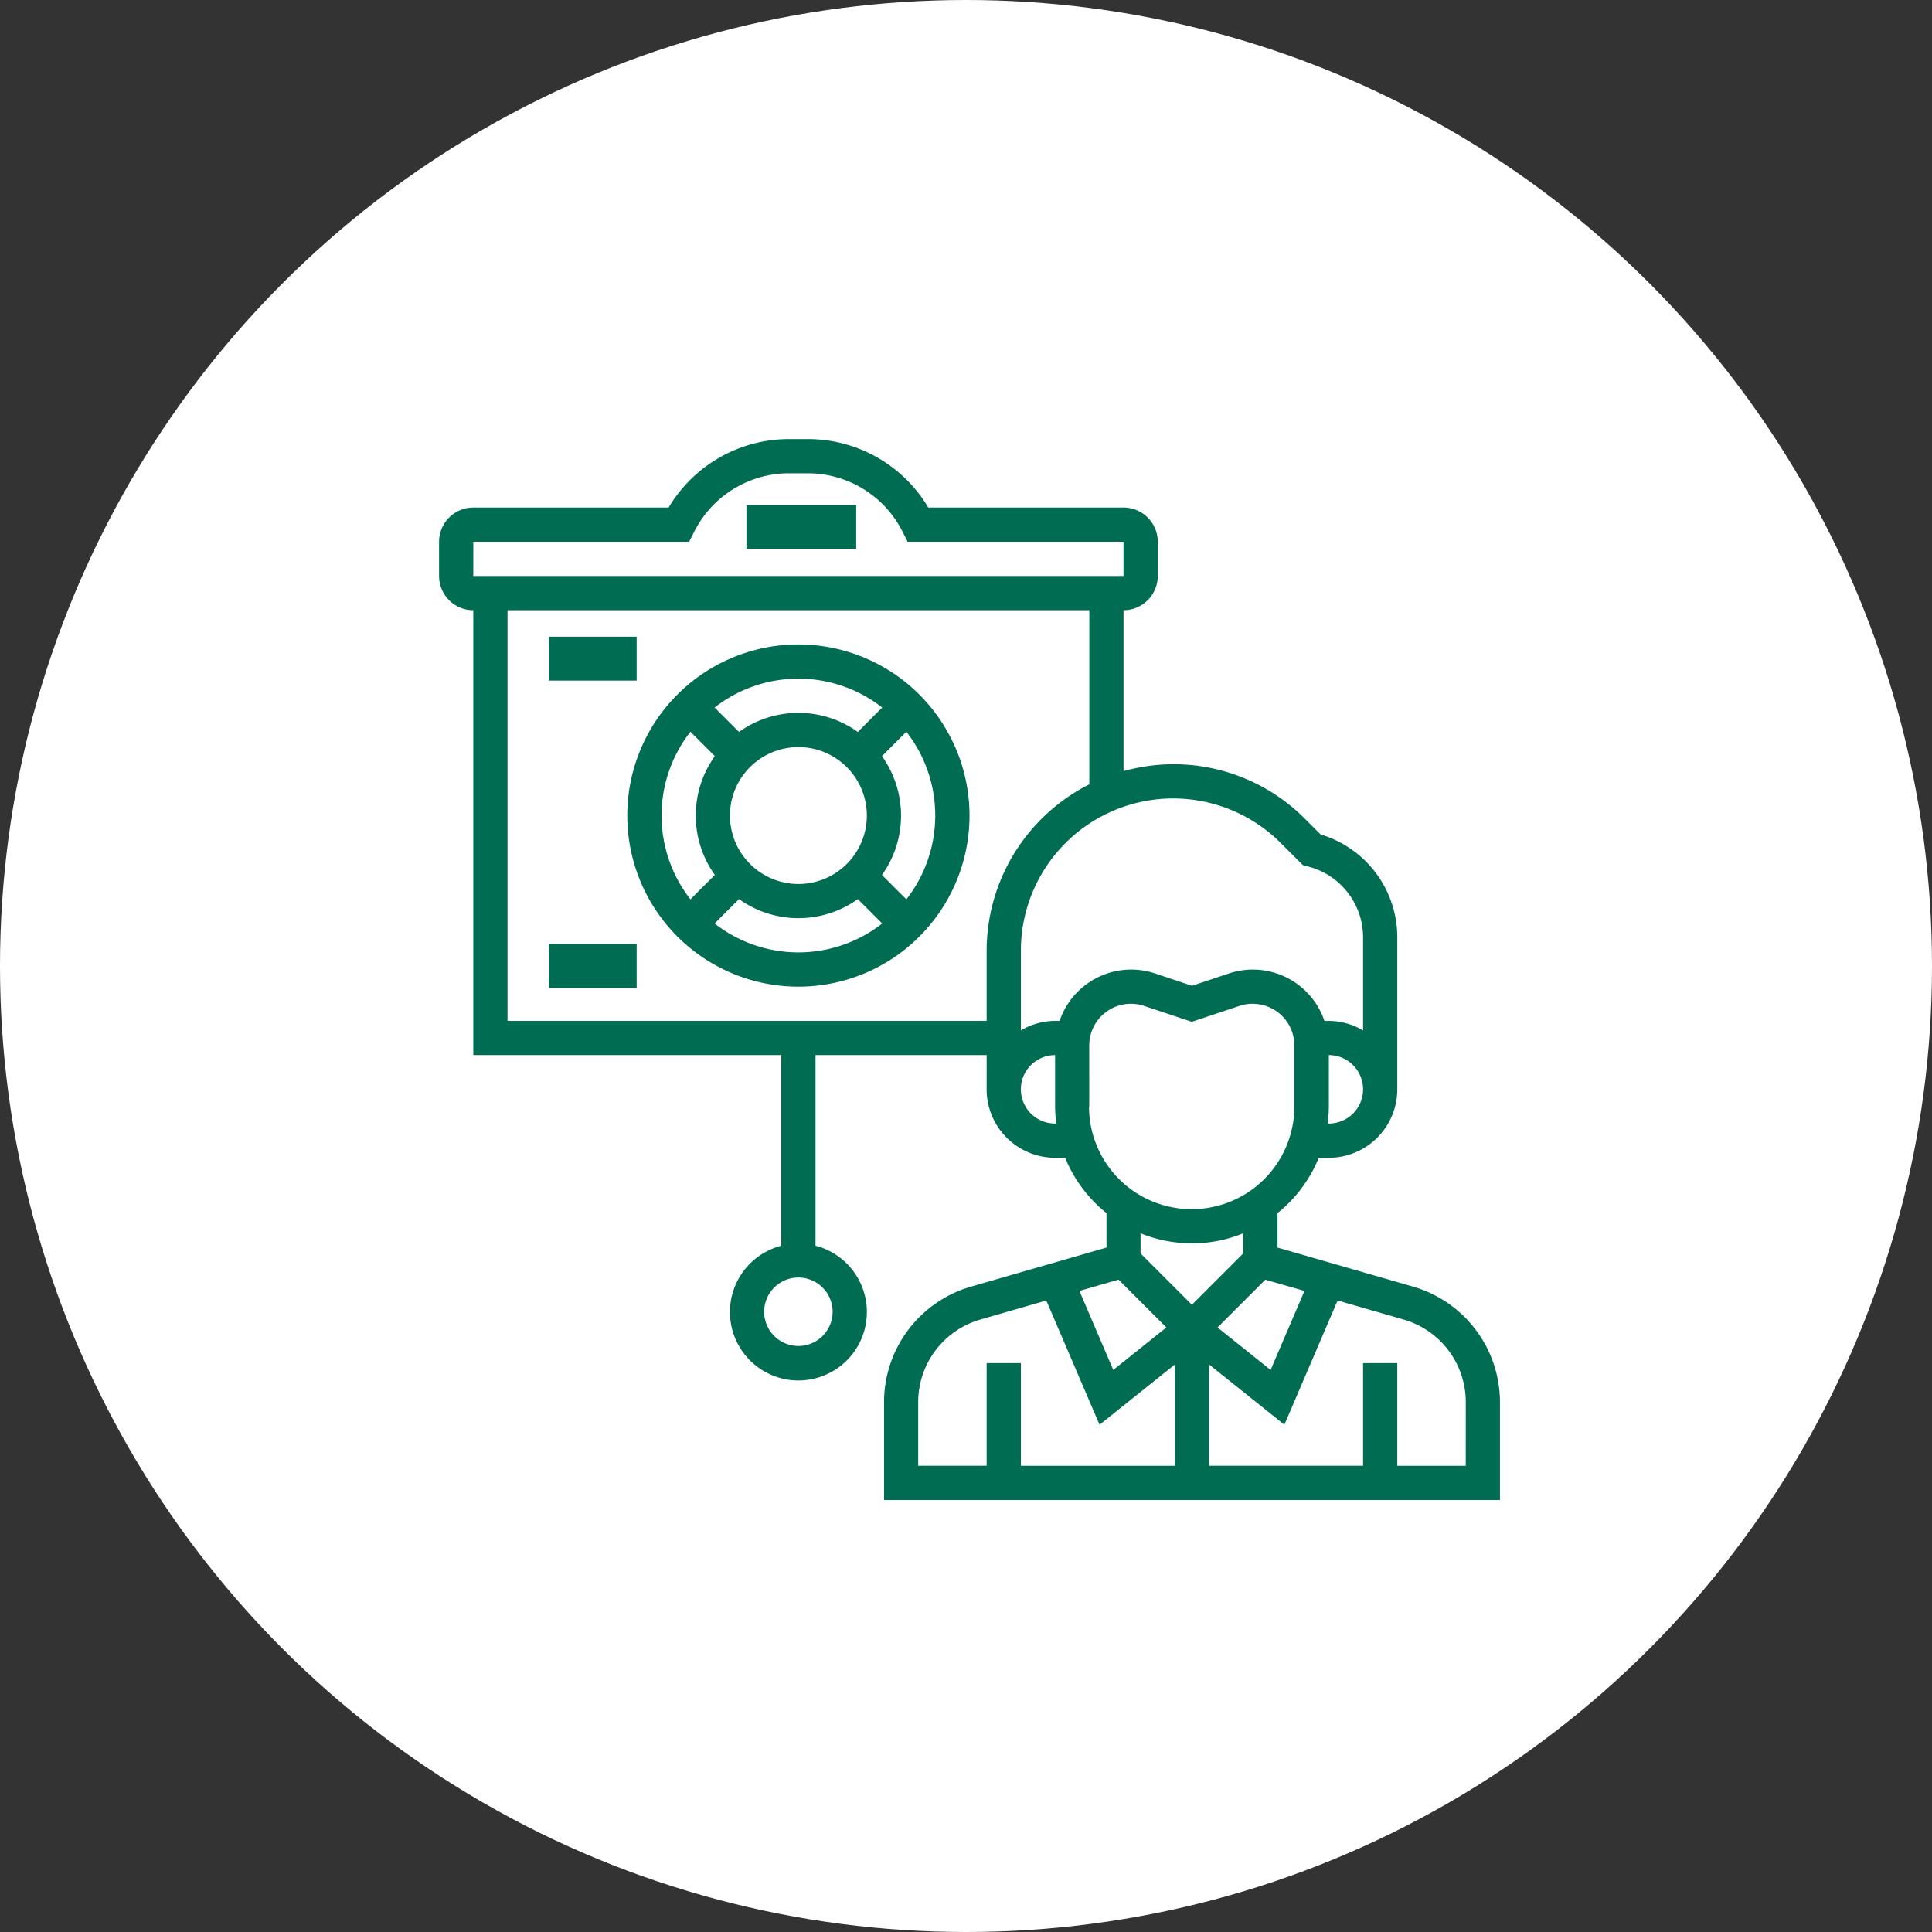 <?xml version="1.0" encoding="UTF-8"?>
<svg xmlns="http://www.w3.org/2000/svg" width="88" height="88" viewBox="0 0 88 88">
  <rect x="0" y="0" width="88" height="88" fill="#333333" stroke="none"/>
  <g id="Shouldn_t_2" data-name="Shouldn’t 2" transform="translate(-333 -25590)">
    <circle id="Ellipse_101" data-name="Ellipse 101" cx="44" cy="44" r="44" transform="translate(333 25590)" fill="#fff"></circle>
    <g id="customer-explain-give-svgrepo-com" transform="translate(351.999 25609)">
      <path id="Path_181" data-name="Path 181" d="M45.379,39.609,39.19,37.825V36.256a6.258,6.258,0,0,0,1.879-2.521h.459a3.121,3.121,0,0,0,3.118-3.118V23.7a4.888,4.888,0,0,0-3.491-4.69l-.712-.712a8.439,8.439,0,0,0-8.267-2.173V8.794a1.56,1.56,0,0,0,1.559-1.559V5.676a1.56,1.56,0,0,0-1.559-1.559H23.284A6.381,6.381,0,0,0,17.78,1h-.824a6.38,6.38,0,0,0-5.5,3.118H2.559A1.56,1.56,0,0,0,1,5.676V7.235A1.56,1.56,0,0,0,2.559,8.794V29.058H16.588v8.684a3.118,3.118,0,1,0,1.559,0V29.058h7.794v1.559a3.121,3.121,0,0,0,3.118,3.118h.459A6.258,6.258,0,0,0,31.4,36.256v1.569l-6.188,1.785a5.482,5.482,0,0,0-3.944,5.242v4.471H49.322V44.852A5.482,5.482,0,0,0,45.379,39.609ZM18.926,40.749a1.559,1.559,0,1,1-1.559-1.559A1.56,1.56,0,0,1,18.926,40.749ZM40.418,39.8l-1.542,3.6-2.418-1.934,2.177-2.177Zm1.11-7.626h-.054a6.272,6.272,0,0,0,.054-.779V29.058a1.559,1.559,0,1,1,0,3.118ZM2.559,5.676h9.834l.215-.431a4.835,4.835,0,0,1,4.347-2.687h.824a4.833,4.833,0,0,1,4.347,2.687l.215.431h9.834V7.235H2.559ZM4.118,27.5V8.794h26.5v7.932A8.5,8.5,0,0,0,25.941,24.3v3.2Zm24.941,4.676a1.559,1.559,0,0,1,0-3.118V31.4a6.272,6.272,0,0,0,.054.779Zm.2-4.676h-.2a3.086,3.086,0,0,0-1.559.433V24.3A6.936,6.936,0,0,1,39.34,19.4l1.01,1.01.21.052A3.333,3.333,0,0,1,43.087,23.7v4.234a3.086,3.086,0,0,0-1.559-.433h-.2a3.444,3.444,0,0,0-4.354-2.16l-1.678.56-1.678-.56a3.444,3.444,0,0,0-4.354,2.16Zm1.355,3.9V28.622a1.9,1.9,0,0,1,2.5-1.805l2.172.724,2.171-.724a1.9,1.9,0,0,1,2.5,1.805V31.4a4.676,4.676,0,1,1-9.353,0Zm4.676,6.235a6.193,6.193,0,0,0,2.338-.459v.916l-2.338,2.338-2.338-2.338v-.916A6.192,6.192,0,0,0,35.293,37.631ZM31.95,39.287l2.177,2.177L31.709,43.4l-1.542-3.6Zm-9.127,5.565a3.916,3.916,0,0,1,2.817-3.744l3.019-.871,2.425,5.658,3.431-2.743v4.613H27.5V43.087H25.941v4.676H22.823Zm24.941,2.912H44.646V43.087H43.087v4.676H36.073V43.15l3.43,2.744,2.425-5.658,3.019.871a3.914,3.914,0,0,1,2.818,3.743Z" fill="#006c51"></path>
      <rect id="Rectangle_393" data-name="Rectangle 393" width="5" height="2" transform="translate(15 4)" fill="#006c51"></rect>
      <path id="Path_182" data-name="Path 182" d="M19.794,13a7.794,7.794,0,1,0,7.794,7.794A7.8,7.8,0,0,0,19.794,13Zm3.817,2.874L22.5,16.986a4.647,4.647,0,0,0-5.411,0l-1.112-1.111a6.195,6.195,0,0,1,7.635,0Zm-6.935,4.92a3.118,3.118,0,1,1,3.118,3.118A3.121,3.121,0,0,1,16.676,20.794Zm-1.8-3.817,1.112,1.111a4.645,4.645,0,0,0,0,5.411l-1.112,1.111a6.194,6.194,0,0,1,0-7.633Zm1.1,8.736L17.089,24.6a4.647,4.647,0,0,0,5.411,0l1.112,1.111a6.195,6.195,0,0,1-7.635,0Zm8.737-1.1L23.6,23.5a4.645,4.645,0,0,0,0-5.411l1.112-1.111a6.194,6.194,0,0,1,0,7.633Z" transform="translate(-2.427 -2.647)" fill="#006c51"></path>
      <rect id="Rectangle_394" data-name="Rectangle 394" width="4" height="2" transform="translate(6 10)" fill="#006c51"></rect>
      <rect id="Rectangle_395" data-name="Rectangle 395" width="4" height="2" transform="translate(6 24)" fill="#006c51"></rect>
    </g>
  </g>
</svg>
